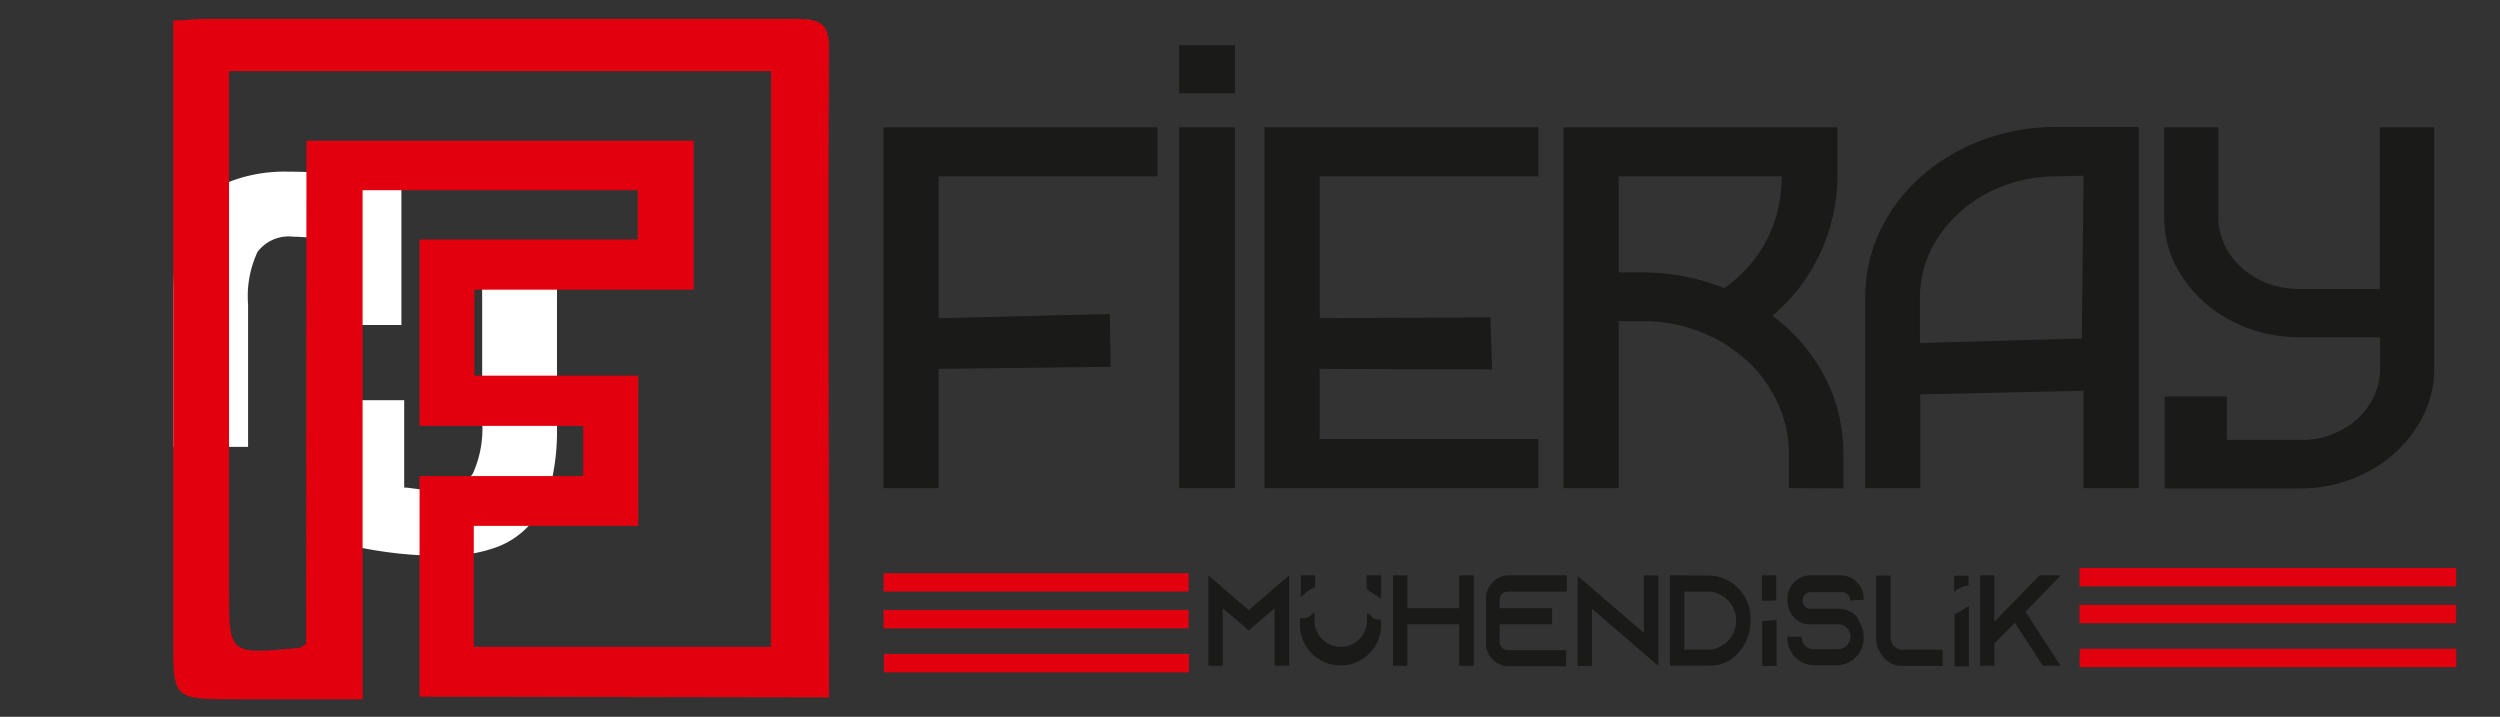 <svg id="Layer_1" data-name="Layer 1" xmlns="http://www.w3.org/2000/svg" viewBox="0 0 143 41"><rect x="0" y="0" width="143" height="41" fill="#333333" stroke="none"/><defs><style>.cls-1{fill:#fff;fill-rule:evenodd;}.cls-2{fill:#1a1a18;}.cls-3{fill:#e2000f;}</style></defs><path id="n_copy" data-name="n copy" class="cls-1" d="M23,18.59H18.7v-4.9c-.27,0-.57-.08-.92-.1s-.68-.05-1-.05a2.23,2.23,0,0,0-2.05.87,6,6,0,0,0-.54,3v8.15H9.91V16.87A11.89,11.89,0,0,1,10.23,14a5.59,5.59,0,0,1,1.07-2.22,4.78,4.78,0,0,1,2-1.45,8.72,8.72,0,0,1,3.21-.51,23.27,23.27,0,0,1,3.63.28,22.82,22.82,0,0,1,2.82.6v7.88Zm-4.16,4.3h4.28v5c.27,0,.58.07.92.1s.67,0,1,0a2.2,2.2,0,0,0,2-.89,6.19,6.19,0,0,0,.54-3V15.81h4.28v8.82a12.5,12.5,0,0,1-.32,2.92,5.9,5.9,0,0,1-1.06,2.25,4.77,4.77,0,0,1-2,1.47,8.53,8.53,0,0,1-3.2.52,23,23,0,0,1-3.62-.28,24.85,24.85,0,0,1-2.82-.61v-8Z"/><polygon class="cls-2" points="63.48 17.96 63.53 20.98 53.69 21.1 53.69 27.92 50.54 27.92 50.54 7.28 66.21 7.28 66.21 10.09 53.69 10.09 53.69 18.2 63.48 17.96"/><path class="cls-2" d="M70.64,5.34H67.45V2.58h3.19Zm0,22.58H67.45V7.28h3.19Z"/><polygon class="cls-2" points="85.25 18.15 85.35 21.13 75.49 21.1 75.49 25.11 88 25.11 88 27.92 72.33 27.92 72.33 7.28 88 7.28 88 10.09 75.49 10.09 75.49 18.2 85.25 18.15"/><path class="cls-2" d="M102.32,27.92v-2a6.78,6.78,0,0,0-.64-2.88,7.54,7.54,0,0,0-1.83-2.48,11,11,0,0,0-1.16-.87,9,9,0,0,0-4.75-1.32v0H92.59v9.55H89.43V7.28H105.1v2.81a10.47,10.47,0,0,1-1,4.42,10.19,10.19,0,0,1-2.72,3.55,10.28,10.28,0,0,1,3,3.5,9.44,9.44,0,0,1,1.06,4.38v2ZM93.94,15.58a12.77,12.77,0,0,1,4.69.9,7.52,7.52,0,0,0,1-.83,7.39,7.39,0,0,0,1.7-2.51,8,8,0,0,0,.58-3.05H92.59v5.49Z"/><path class="cls-2" d="M122.34,27.92h-3.16l0-5.57-9.34.21v5.36h-3.15V17a8.85,8.85,0,0,1,.83-3.76,9.76,9.76,0,0,1,2.38-3.15A11.07,11.07,0,0,1,113.42,8a12.14,12.14,0,0,1,4.23-.74h4.69Zm-4.69-17.83a8.43,8.43,0,0,0-3.93.93,7.6,7.6,0,0,0-2.84,2.53A6.2,6.2,0,0,0,109.82,17v2.62l9.26-.26.1-9.31Z"/><path class="cls-2" d="M138.22,24.46A7.37,7.37,0,0,1,135.41,27a8.2,8.2,0,0,1-3.87.94h-7.72V22.68h3.56v2.48h4.16A4.74,4.74,0,0,0,134.8,24a4.2,4.2,0,0,0,1-1.35,3.74,3.74,0,0,0,.34-1.58V19.29h-4.61a8.35,8.35,0,0,1-3.86-.92,7.37,7.37,0,0,1-2.82-2.5,6.09,6.09,0,0,1-1.06-3.47V7.28h3.1V12.4a3.78,3.78,0,0,0,.34,1.58,4.06,4.06,0,0,0,1,1.34,4.63,4.63,0,0,0,1.51.9,5.33,5.33,0,0,0,1.78.31h4.61V7.28h3.11V21a6.17,6.17,0,0,1-1,3.43"/><polygon class="cls-2" points="73.74 32.91 73.74 38.08 72.91 38.08 72.91 34.79 72.1 35.48 71.43 36.06 70.76 35.48 69.94 34.79 69.94 38.08 69.12 38.08 69.12 32.91 69.94 33.62 71.43 34.9 72.91 33.62 73.74 32.91"/><path class="cls-2" d="M74.81,33.81a1.86,1.86,0,0,1,.41-.23v-.67H74.4v1.26c.13-.12.27-.25.41-.36"/><path class="cls-2" d="M78.48,35.26l-.29-.21v.45a1.49,1.49,0,1,1-3,0V35l-.23.21a.61.61,0,0,1-.59.13v.19a2.32,2.32,0,1,0,4.62,0v-.09a.69.69,0,0,1-.54-.15"/><path class="cls-2" d="M79,34.25V32.91h-.83v.78c.26.2.55.37.83.56"/><polygon class="cls-2" points="84.3 32.91 84.3 38.08 83.47 38.08 83.47 35.71 80.5 35.71 80.5 38.08 79.68 38.08 79.68 32.91 80.5 32.91 80.5 34.79 83.47 34.79 83.47 32.91 84.3 32.91"/><path class="cls-2" d="M85.78,34.31v.48h3v.92h-3v1a.46.46,0,0,0,.43.48h3.37v.92H86.21A1.33,1.33,0,0,1,85,36.68V34.31a1.33,1.33,0,0,1,1.25-1.4h3.37v.93H86.21a.45.45,0,0,0-.43.47"/><polygon class="cls-2" points="94.86 32.92 94.86 38.09 94.03 37.38 91.06 34.82 91.06 38.09 90.24 38.09 90.24 32.94 91.06 33.65 94.03 36.2 94.03 32.91 94.86 32.92"/><path class="cls-2" d="M97.82,32.92a2.45,2.45,0,0,1,2.31,2.58,2.69,2.69,0,0,1-.55,1.66,1,1,0,0,1-.13.16,2.15,2.15,0,0,1-1.62.76H95.52V32.91Zm-1.48,4.24h1.48a1.67,1.67,0,0,0,0-3.32H96.34Z"/><path class="cls-2" d="M100.88,34.36h.27a.33.33,0,0,0,.14,0h0a.65.65,0,0,1,.31,0V32.91h-.82v1.46h.08"/><path class="cls-2" d="M101.61,35.45a3.54,3.54,0,0,1-.73.06h-.08v2.58h.82V35.45Z"/><path class="cls-2" d="M105.83,34.35v0a.46.46,0,0,0-.43-.48h-1.87a.46.46,0,0,0-.42.48v0a.45.45,0,0,0,.42.47h1.66a1.38,1.38,0,0,1,1.08.53l0,.07a1.71,1.71,0,0,1,.33,1,1.55,1.55,0,0,1-1.46,1.63h-1.44a1.55,1.55,0,0,1-1.46-1.63h.82a.68.68,0,0,0,.64.71h1.44a.71.71,0,0,0,0-1.42h-1.66a1.16,1.16,0,0,1-.86-.39,1.12,1.12,0,0,1-.16-.22,1.49,1.49,0,0,1-.22-.79v0a1.33,1.33,0,0,1,1.24-1.4h1.87a1.33,1.33,0,0,1,1.25,1.4v0Z"/><path class="cls-2" d="M111.12,37.16v.93h-2.34a1.34,1.34,0,0,1-.65-.17,1.61,1.61,0,0,1-.67-.76,1.72,1.72,0,0,1-.15-.72V32.92h.83v3.61a.71.71,0,0,0,.56.63Z"/><path class="cls-2" d="M111.86,33.77a2.15,2.15,0,0,1,.58-.26l.16,0v-.58h-.82v.91l.08,0"/><path class="cls-2" d="M112.57,34.69a1.64,1.64,0,0,0-.22.14,2.89,2.89,0,0,1-.55.29h0v3h.82V34.67l0,0"/><polygon class="cls-2" points="115.86 34.99 117.86 38.08 116.85 38.08 115.25 35.62 114.08 36.8 114.08 38.08 113.26 38.08 113.26 32.91 114.08 32.91 114.08 35.56 114.76 34.86 115.38 34.23 116.66 32.91 117.88 32.91 115.86 34.99"/><rect class="cls-3" x="50.54" y="32.79" width="17.45" height="1.05"/><rect class="cls-3" x="50.54" y="34.89" width="17.45" height="1.05"/><rect class="cls-3" x="50.56" y="37.41" width="17.45" height="1.05"/><rect class="cls-3" x="118.95" y="32.49" width="21.54" height="1.05"/><rect class="cls-3" x="118.95" y="34.6" width="21.54" height="1.05"/><rect class="cls-3" x="118.96" y="37.11" width="21.54" height="1.05"/><path class="cls-3" d="M24,39.85V27.23h9.36V24.36H24V13.7H36.48V10.88H20.74V40h-7.1c-3.73,0-3.73,0-3.73-3.32V1.17c.66,0,1.22-.09,1.78-.09,11.29,0,22.59,0,33.88,0,1.48,0,1.85.37,1.85,1.7-.06,11.63,0,23.27,0,34.9v2.21ZM17.53,8.05H39.68v8.52H27.13v4.92h9.38v8.59H27.1V37h17V4.07h-31V33.79c0,3.65,0,3.65,4,3.27.1,0,.19-.1.41-.23Z"/></svg>